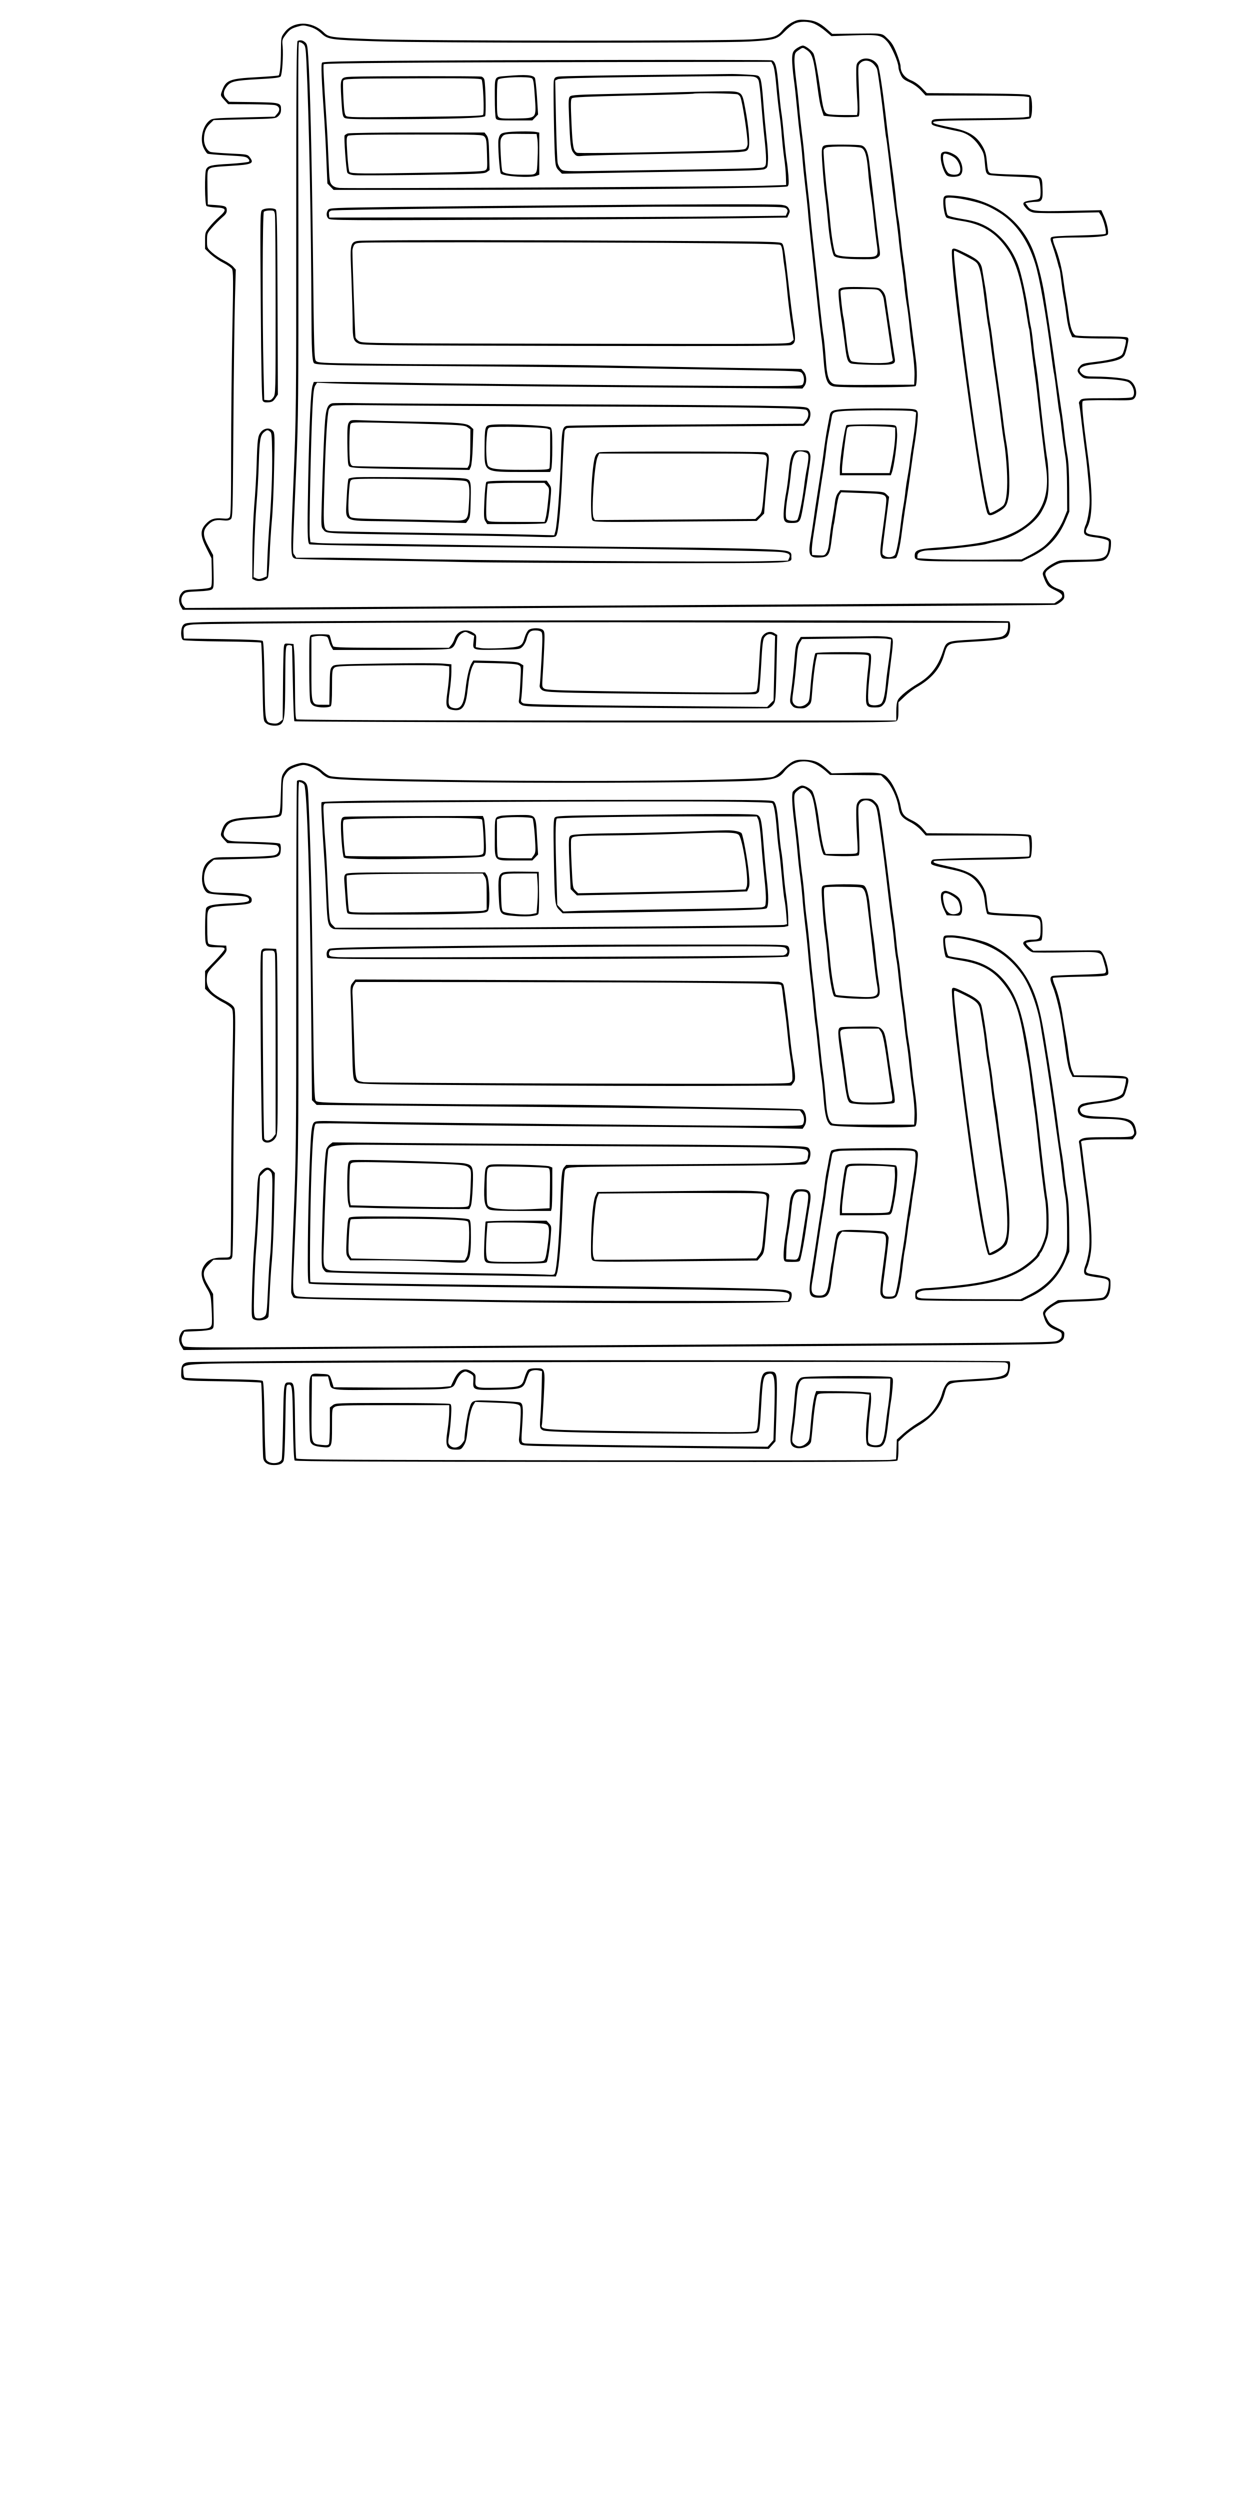 <?xml version="1.0" encoding="UTF-8" standalone="yes"?>
<svg version="1.0" xmlns="http://www.w3.org/2000/svg" width="864pt" height="1728pt" viewBox="0 0 1152 2304" preserveAspectRatio="xMidYMid meet">
  <g transform="translate(0,2304) scale(0.1,-0.1)" fill="#000000" stroke="none">
    <path d="M7302 22835 c-29 -15 -67 -45 -85 -67 -54 -68 -85 -78 -290 -91 -254
-16 -3054 -15 -3492 2 -391 15 -405 17 -453 64 -110 107 -283 105 -361 -4 -31
-41 -31 -44 -32 -168 0 -118 -9 -215 -21 -226 -3 -3 -90 -10 -194 -16 -263
-14 -292 -26 -329 -130 -14 -39 -14 -40 21 -79 l36 -40 202 -1 c110 -1 214 -4
230 -8 42 -9 52 -43 22 -78 l-24 -28 -286 -7 c-279 -7 -288 -8 -316 -30 -65
-52 -91 -179 -51 -256 11 -22 26 -44 33 -48 6 -4 88 -11 182 -16 149 -8 174
-11 191 -28 13 -13 16 -23 9 -30 -5 -5 -85 -14 -177 -20 -170 -9 -199 -16
-217 -50 -16 -29 -13 -325 3 -338 7 -6 46 -12 87 -14 98 -4 104 -21 30 -86
-29 -25 -70 -68 -91 -95 -38 -47 -39 -52 -39 -125 l0 -76 47 -45 c27 -25 79
-62 117 -81 38 -19 75 -45 83 -57 13 -20 14 -93 4 -585 -6 -310 -11 -815 -11
-1124 0 -453 -3 -564 -13 -579 -11 -15 -23 -17 -67 -13 -74 7 -112 -6 -154
-52 -53 -58 -51 -109 9 -227 l44 -88 3 -127 c2 -94 0 -130 -10 -140 -8 -8 -54
-15 -129 -19 -111 -5 -117 -7 -139 -33 -29 -33 -31 -85 -7 -127 l17 -29 406 0
c223 0 1010 5 1750 10 740 5 2362 14 3605 20 1243 6 2270 13 2282 16 12 2 36
16 53 30 26 22 31 33 28 61 -3 32 -8 37 -52 54 -61 23 -84 43 -108 97 -17 39
-18 46 -5 66 8 12 41 36 73 53 59 31 59 31 252 35 174 4 195 6 220 25 30 23
50 77 51 141 1 39 -2 44 -31 56 -18 8 -58 17 -88 20 -119 15 -128 22 -96 84
49 99 48 318 -4 697 -39 290 -54 445 -41 458 7 7 78 10 234 9 213 -3 224 -2
242 18 36 40 9 137 -46 166 -35 18 -177 33 -320 34 -72 0 -91 4 -113 21 -54
43 -20 77 91 90 210 26 275 45 298 88 7 15 19 55 26 90 11 53 11 63 -1 71 -8
6 -115 10 -238 10 -125 0 -231 4 -241 10 -27 14 -49 77 -61 177 -6 48 -17 124
-25 168 -8 44 -19 118 -25 165 -11 98 -41 217 -77 307 -14 34 -22 67 -18 72 4
7 71 11 183 12 202 0 310 10 321 28 12 18 -7 108 -35 170 l-24 54 -293 -6
c-320 -7 -354 -4 -386 42 l-21 29 31 6 c18 3 49 6 70 6 52 0 62 21 57 126 -5
123 5 118 -251 125 -117 3 -220 9 -229 13 -21 10 -25 22 -34 116 -5 55 -14 88
-36 127 -55 97 -126 143 -271 173 -138 28 -187 41 -187 51 0 15 63 18 472 22
309 3 411 7 423 17 23 19 22 192 -2 211 -13 11 -106 15 -484 18 l-467 3 -46
48 c-28 29 -67 57 -100 70 -60 25 -96 73 -96 128 0 17 -16 71 -36 121 -29 72
-46 100 -85 136 -55 52 -32 48 -321 45 l-188 -2 -47 42 c-70 62 -117 83 -198
87 -61 4 -77 1 -123 -22z m207 -16 c25 -11 69 -40 99 -66 l54 -46 199 7 c237
8 262 3 316 -58 40 -45 103 -190 103 -236 0 -14 9 -44 20 -67 16 -36 28 -47
82 -71 39 -18 79 -47 106 -76 l42 -46 428 -1 c235 0 450 -4 477 -7 l50 -7 0
-90 0 -90 -55 -7 c-30 -3 -219 -7 -420 -8 -201 -1 -378 -5 -395 -9 -23 -5 -30
-12 -30 -31 0 -22 7 -26 95 -47 52 -12 120 -27 151 -33 79 -15 146 -62 196
-139 37 -55 42 -72 48 -140 8 -97 12 -109 36 -122 11 -6 116 -13 234 -17 150
-5 218 -11 227 -20 13 -13 24 -128 14 -165 -5 -21 -14 -25 -78 -33 -85 -11
-95 -25 -51 -74 20 -22 42 -34 73 -40 24 -4 169 -6 321 -3 l277 6 18 -28 c25
-38 55 -157 43 -170 -6 -5 -113 -12 -249 -15 -176 -4 -242 -8 -252 -18 -10
-10 -8 -24 11 -75 12 -34 31 -95 42 -135 10 -41 21 -77 23 -81 3 -4 10 -50 16
-102 6 -52 17 -128 25 -169 8 -41 19 -117 25 -169 6 -51 20 -115 31 -141 l20
-47 67 -7 c37 -3 147 -6 245 -6 147 0 179 -3 183 -15 3 -8 -3 -43 -13 -77 -18
-62 -19 -63 -74 -85 -33 -13 -107 -28 -185 -37 -117 -14 -131 -17 -151 -41
-30 -34 -29 -51 6 -86 29 -28 32 -29 133 -29 147 -1 282 -15 310 -34 43 -28
64 -106 36 -134 -9 -9 -76 -12 -238 -12 -212 0 -228 -1 -244 -19 -10 -11 -15
-24 -12 -29 3 -5 15 -92 26 -193 12 -101 28 -229 36 -284 8 -55 20 -175 28
-267 11 -140 11 -180 0 -257 -7 -50 -20 -104 -29 -120 -8 -17 -15 -43 -15 -60
0 -33 23 -44 117 -55 28 -4 66 -12 83 -18 32 -11 32 -11 27 -66 -12 -111 -33
-120 -291 -121 -158 -1 -158 -1 -218 -33 -61 -33 -98 -69 -98 -97 0 -9 11 -39
24 -68 22 -46 31 -54 91 -83 77 -37 83 -59 26 -97 l-34 -23 -411 0 c-226 0
-1061 -5 -1856 -10 -795 -5 -2412 -14 -3594 -21 l-2149 -12 -19 22 c-23 30
-23 72 1 102 18 22 29 24 134 29 78 3 119 9 131 19 16 13 17 32 14 165 l-4
151 -42 77 c-51 93 -55 141 -16 188 42 49 77 63 143 55 42 -5 61 -2 76 9 20
14 20 30 26 873 3 472 10 986 14 1143 l8 285 -24 27 c-13 15 -52 41 -86 58
-34 17 -83 50 -109 73 -46 42 -46 43 -46 109 0 65 1 68 46 120 26 30 67 71 91
92 34 28 45 44 45 66 0 38 -11 43 -100 50 l-75 5 -3 156 c-2 143 -1 157 17
173 16 14 51 19 192 27 204 12 226 22 179 82 -19 24 -25 25 -176 32 -87 4
-168 11 -182 14 -32 9 -62 64 -62 116 0 63 17 108 54 144 l35 34 285 7 c282 6
286 7 311 30 18 17 25 34 25 61 0 62 -7 64 -256 68 l-222 3 -27 28 c-31 32
-29 70 7 116 35 44 73 52 284 64 152 8 202 14 210 25 15 19 26 195 19 276 -6
63 -5 65 32 114 32 41 48 52 97 67 56 17 63 17 118 2 42 -12 74 -30 108 -61
64 -58 81 -60 515 -74 482 -16 3151 -17 3427 -2 237 14 260 20 330 93 25 27
64 58 85 69 51 27 134 27 192 0z"/>
    <path d="M2743 22663 c-10 -4 -13 -356 -13 -1716 0 -1682 0 -1723 -26 -2355
-28 -682 -28 -684 18 -701 13 -4 282 -11 598 -15 316 -4 748 -11 960 -16 212
-5 971 -9 1686 -10 1433 0 1324 -5 1327 62 2 26 -3 35 -25 45 -46 23 -388 32
-1558 43 -608 6 -1352 15 -1655 20 -302 5 -665 10 -805 10 -140 0 -285 3 -322
6 l-67 7 -6 51 c-7 59 11 924 25 1190 7 137 13 185 26 204 l16 25 132 -6 c192
-10 1482 -26 3006 -38 l1335 -10 17 21 c26 32 24 102 -4 134 l-23 26 -655 10
c-360 6 -851 15 -1090 20 -239 6 -768 10 -1175 11 -407 1 -919 4 -1137 8 -363
5 -399 8 -415 24 -17 17 -19 79 -29 1000 -11 935 -26 1540 -43 1801 -7 107
-10 121 -31 138 -22 18 -43 21 -67 11z m56 -32 c16 -16 19 -41 25 -162 24
-507 44 -1517 46 -2294 1 -355 6 -464 24 -482 18 -18 190 -22 1166 -27 586 -4
1310 -11 1610 -17 300 -5 806 -14 1125 -19 577 -9 580 -9 597 -31 21 -25 23
-78 5 -103 -12 -17 -82 -17 -1482 -7 -809 6 -1731 16 -2050 21 -319 6 -668 10
-777 10 l-196 0 -11 -32 c-17 -47 -30 -338 -41 -892 -9 -468 -7 -560 12 -572
12 -8 737 -19 2173 -33 1204 -13 2107 -29 2183 -40 65 -9 79 -22 65 -54 l-11
-24 -269 -6 c-320 -8 -2761 9 -3293 23 -206 5 -509 9 -672 10 l-298 0 -16 25
c-19 28 -20 -45 17 825 18 432 20 622 19 2095 -2 1978 -4 1805 15 1805 8 0 23
-8 34 -19z"/>
    <path d="M7365 22608 c-55 -30 -65 -49 -65 -117 0 -36 7 -115 15 -176 9 -60
22 -182 30 -270 8 -88 21 -207 29 -265 8 -58 18 -148 21 -200 4 -52 15 -162
25 -245 10 -82 21 -186 25 -230 5 -73 17 -186 60 -585 9 -80 24 -229 35 -333
11 -103 24 -215 29 -250 6 -34 15 -129 21 -212 14 -187 33 -236 96 -247 72
-13 739 -9 752 4 14 14 16 152 2 248 -4 36 -16 126 -25 200 -9 74 -23 185 -31
245 -9 61 -22 169 -29 240 -8 72 -20 175 -29 230 -8 55 -20 154 -26 220 -6 66
-15 138 -20 160 -5 22 -14 90 -20 150 -5 61 -19 178 -30 260 -32 236 -49 377
-70 560 -28 236 -56 419 -69 443 -34 64 -130 84 -176 37 -23 -22 -25 -31 -24
-122 0 -54 4 -149 8 -210 5 -62 6 -124 3 -138 l-4 -25 -124 0 c-67 0 -134 4
-148 10 -31 12 -41 44 -66 225 -24 165 -47 289 -61 327 -11 28 -75 78 -100 78
-7 0 -23 -6 -34 -12z m72 -30 c49 -34 62 -76 92 -306 23 -168 26 -186 47 -253
l15 -46 67 -7 c96 -9 250 -7 256 2 9 14 9 69 1 273 -8 192 -7 197 14 218 32
32 85 28 121 -8 16 -16 31 -39 34 -52 11 -51 46 -311 61 -454 9 -82 18 -157
20 -165 3 -8 14 -91 25 -185 36 -312 51 -429 70 -570 10 -77 22 -174 25 -215
4 -41 15 -131 25 -200 10 -69 21 -161 25 -205 3 -44 13 -116 20 -160 8 -44 19
-129 25 -190 5 -60 19 -175 31 -255 11 -80 19 -181 17 -225 l-3 -80 -360 -2
c-272 -2 -366 0 -385 10 -44 22 -59 70 -70 232 -6 83 -15 175 -20 205 -6 30
-19 141 -30 245 -21 205 -39 378 -70 660 -11 99 -22 214 -25 255 -3 41 -15
147 -25 235 -10 88 -21 198 -25 245 -3 47 -14 153 -25 235 -10 83 -22 188 -25
235 -4 47 -15 154 -26 238 -11 84 -19 178 -17 209 3 53 6 59 37 80 41 28 38
28 78 1z"/>
    <path d="M7613 21703 c-43 -8 -45 -21 -33 -195 6 -90 17 -210 25 -268 8 -58
19 -163 25 -235 12 -147 38 -298 56 -322 14 -21 106 -32 265 -32 100 -1 120 2
140 18 23 18 23 19 10 112 -7 52 -21 168 -31 259 -18 164 -41 364 -60 514 -12
94 -34 138 -76 147 -32 7 -287 9 -321 2z m326 -26 c34 -17 50 -72 62 -217 5
-69 16 -163 24 -210 8 -47 19 -137 25 -200 6 -63 18 -168 27 -234 21 -151 26
-146 -146 -145 -142 0 -219 10 -231 29 -15 24 -39 175 -50 305 -6 72 -17 177
-25 235 -12 88 -35 351 -35 413 0 10 10 22 23 27 35 14 298 12 326 -3z"/>
    <path d="M7793 20393 c-37 -3 -56 -9 -62 -22 -9 -16 2 -142 28 -301 6 -36 17
-122 26 -192 17 -148 26 -175 59 -188 14 -5 101 -10 193 -12 200 -3 219 3 209
60 -4 21 -13 84 -22 142 -8 58 -23 161 -34 230 -10 69 -21 147 -25 173 -4 32
-15 58 -33 77 -27 29 -29 29 -157 33 -71 3 -154 3 -182 0z m323 -46 c13 -15
25 -42 28 -60 3 -17 14 -93 25 -167 11 -74 27 -187 36 -250 8 -63 18 -125 21
-137 5 -19 0 -23 -37 -33 -48 -13 -311 -4 -340 11 -22 11 -36 74 -54 244 -9
77 -18 148 -21 157 -9 30 -31 233 -27 245 7 17 50 21 207 19 137 -1 138 -2
162 -29z"/>
    <path d="M3653 22480 c-504 -4 -675 -8 -684 -17 -12 -12 -7 -139 21 -543 5
-80 14 -241 18 -358 l9 -213 28 -29 29 -30 1005 0 c1631 1 3159 16 3178 32 13
10 14 27 9 101 -4 49 -11 111 -16 138 -5 27 -16 127 -25 222 -8 94 -19 197
-25 227 -5 30 -16 135 -25 233 -15 179 -28 228 -60 241 -19 7 -2451 4 -3462
-4z m3472 -40 c10 -20 21 -91 30 -198 8 -92 22 -212 30 -267 8 -55 17 -140 20
-190 4 -49 13 -137 21 -195 9 -58 16 -139 17 -180 l2 -75 -215 -7 c-248 -8
-3832 -27 -3902 -20 -32 3 -53 11 -69 28 -21 23 -23 36 -31 222 -4 108 -12
267 -18 352 -27 416 -33 531 -26 538 11 11 886 17 2603 20 l1522 2 16 -30z"/>
    <path d="M5935 22349 c-407 -4 -759 -11 -782 -14 -37 -5 -42 -10 -49 -37 -7
-34 3 -618 12 -732 5 -59 11 -74 35 -98 l28 -29 323 6 c178 4 591 10 919 15
472 6 602 11 625 21 27 13 29 18 32 84 2 38 -4 128 -13 200 -8 71 -22 219 -30
327 -9 130 -19 207 -29 226 -15 29 -16 29 -128 35 -62 4 -133 6 -158 5 -25 -1
-378 -5 -785 -9z m1006 -15 c27 -5 40 -14 49 -33 7 -14 18 -111 26 -216 8
-104 21 -247 29 -317 8 -70 15 -156 15 -192 0 -57 -3 -67 -22 -77 -20 -11
-186 -15 -1458 -33 -374 -6 -386 -5 -409 14 -13 11 -27 37 -31 57 -5 21 -12
201 -16 399 l-7 362 22 11 c16 9 210 14 674 20 917 11 1087 12 1128 5z"/>
    <path d="M6240 22190 c-102 -4 -362 -11 -578 -15 -334 -7 -396 -10 -409 -24
-13 -13 -15 -39 -9 -180 11 -275 15 -308 44 -343 24 -29 27 -30 91 -24 36 3
354 11 706 17 352 6 676 14 720 17 74 7 81 9 93 35 16 34 3 193 -30 367 -32
167 -21 160 -255 158 -103 -1 -271 -5 -373 -8z m559 -20 c10 -5 22 -17 25 -27
20 -51 65 -346 66 -429 0 -11 -6 -29 -14 -39 -14 -19 -45 -20 -778 -36 -427
-9 -771 -12 -780 -7 -34 17 -41 52 -51 271 -8 183 -8 221 4 231 11 11 139 16
564 26 303 6 552 14 554 16 9 9 393 3 410 -6z"/>
    <path d="M4670 22340 c-118 -10 -110 5 -110 -197 0 -101 4 -182 10 -194 10
-18 23 -19 173 -19 l163 0 27 28 26 27 -10 160 c-6 88 -15 167 -19 176 -16 29
-87 34 -260 19z m233 -22 c13 -11 18 -44 26 -168 14 -206 20 -198 -175 -202
-108 -2 -145 0 -157 11 -15 11 -17 37 -17 176 0 120 3 165 13 173 25 21 284
29 310 10z"/>
    <path d="M3242 22333 c-109 -5 -108 -3 -96 -209 8 -135 12 -158 29 -170 15
-11 90 -14 404 -13 596 2 880 11 892 29 10 15 4 290 -7 336 -3 12 -15 25 -27
28 -22 6 -1044 5 -1195 -1z m1196 -26 c14 -17 27 -307 14 -325 -7 -10 -136
-14 -628 -19 -563 -6 -621 -5 -636 10 -12 13 -17 48 -23 161 -4 80 -5 152 -2
160 8 21 32 22 678 24 474 2 589 -1 597 -11z"/>
    <path d="M4662 21820 c-47 -7 -58 -18 -68 -66 -8 -42 10 -302 22 -314 26 -26
272 -42 328 -20 l26 10 0 194 0 194 -31 6 c-40 8 -221 6 -277 -4z m291 -65 c4
-27 5 -109 1 -182 -7 -154 3 -143 -144 -143 -103 0 -169 12 -180 31 -5 6 -11
74 -15 150 -6 119 -5 143 9 163 20 31 34 34 191 32 l130 -1 8 -50z"/>
    <path d="M3204 21810 c-12 -5 -24 -13 -28 -18 -8 -13 14 -324 25 -343 5 -11
27 -19 56 -23 27 -4 308 -2 625 2 525 8 579 10 604 26 l26 18 -4 147 c-3 126
-7 151 -23 174 l-20 26 -620 0 c-341 0 -630 -4 -641 -9z m1262 -31 c16 -18 19
-41 22 -159 4 -137 4 -138 -19 -151 -18 -9 -160 -15 -559 -21 -568 -10 -673
-9 -689 7 -6 6 -15 80 -20 165 -9 139 -8 156 6 168 13 9 155 12 628 12 607 0
612 0 631 -21z"/>
    <path d="M8692 21639 c-18 -7 -22 -16 -22 -53 0 -51 33 -145 57 -163 26 -20
107 -16 126 5 37 40 8 147 -49 182 -46 29 -85 39 -112 29z m111 -57 c42 -38
61 -114 35 -140 -19 -19 -82 -15 -101 6 -38 41 -62 165 -34 175 15 6 76 -19
100 -41z"/>
    <path d="M8701 21226 c-19 -23 -1 -174 23 -192 9 -6 68 -19 132 -29 196 -29
322 -107 429 -264 80 -117 128 -280 175 -594 11 -70 21 -131 24 -135 2 -4 9
-56 15 -117 6 -60 20 -173 31 -250 11 -77 27 -205 35 -285 22 -200 62 -539 76
-635 39 -280 -59 -474 -296 -591 -162 -79 -352 -116 -738 -143 -146 -11 -177
-23 -177 -71 0 -53 3 -53 516 -54 l471 -1 97 48 c148 74 244 178 309 335 l32
77 -1 215 c-1 146 -6 244 -17 305 -9 50 -21 137 -27 195 -6 58 -19 161 -30
230 -10 69 -26 177 -35 240 -9 63 -24 178 -35 255 -20 142 -54 373 -85 565
-23 139 -69 318 -107 408 -122 294 -382 472 -728 499 -63 5 -78 3 -89 -11z
m244 -36 c112 -26 170 -50 262 -107 152 -94 264 -252 332 -468 41 -129 101
-469 151 -859 11 -83 22 -157 25 -165 2 -9 14 -92 25 -185 11 -93 22 -172 25
-175 2 -4 11 -70 19 -147 9 -76 24 -182 32 -234 12 -65 17 -162 18 -305 l1
-210 -33 -81 c-36 -88 -116 -198 -185 -253 -23 -18 -78 -52 -122 -75 l-80 -41
-335 -3 c-184 -1 -400 1 -480 5 l-145 8 0 25 c0 31 44 49 125 49 97 2 452 41
504 56 28 8 80 22 116 30 159 38 336 157 398 268 55 98 67 149 66 292 -1 72
-6 157 -12 190 -12 60 -50 384 -77 650 -8 77 -21 183 -30 235 -8 52 -20 142
-25 200 -6 58 -15 121 -20 140 -5 19 -14 73 -20 120 -19 146 -68 372 -99 453
-61 162 -180 299 -316 363 -56 27 -106 41 -198 56 -72 12 -127 26 -133 35 -14
17 -28 138 -18 154 9 16 113 6 229 -21z"/>
    <path d="M5240 21148 c-531 -4 -1243 -11 -1583 -15 -596 -8 -619 -9 -633 -27
-19 -26 -18 -61 3 -81 16 -16 128 -17 1692 -10 922 4 1869 10 2106 14 l430 6
14 29 c12 26 12 33 0 55 -12 21 -25 27 -64 33 -64 8 -742 7 -1965 -4z m2006
-30 c14 -14 15 -22 7 -41 l-11 -25 -524 -6 c-288 -4 -1234 -8 -2103 -9 l-1580
-2 -3 27 c-3 22 2 30 21 37 14 6 563 14 1278 21 690 6 1355 12 1479 13 124 2
494 3 822 2 550 0 599 -1 614 -17z"/>
    <path d="M2414 21103 c-16 -17 -17 -70 -11 -875 4 -590 10 -865 17 -879 9 -16
19 -19 53 -17 34 2 45 9 65 38 l23 34 -3 848 c-3 741 -5 850 -18 858 -26 17
-107 12 -126 -7z m120 -40 c3 -21 6 -402 6 -846 0 -807 0 -809 -21 -839 -17
-23 -27 -29 -53 -26 l-31 3 -6 255 c-12 500 -10 1465 3 1478 7 7 31 12 54 12
40 0 42 -1 48 -37z"/>
    <path d="M3403 20823 c-193 -5 -178 26 -164 -352 6 -163 11 -349 11 -413 0
-139 7 -163 57 -185 35 -16 203 -17 1996 -21 1534 -3 1964 -1 1988 8 40 17 44
43 25 173 -18 122 -28 201 -51 407 -33 292 -41 340 -58 357 -16 16 -107 18
-1225 24 -1178 7 -2294 8 -2579 2z m2708 -21 c849 -6 1069 -10 1081 -20 11 -8
18 -38 23 -85 3 -40 11 -97 16 -127 5 -30 16 -126 24 -214 8 -87 25 -223 37
-303 l22 -145 -24 -20 c-23 -19 -51 -19 -1984 -16 -1853 3 -1963 4 -1993 21
-18 9 -35 27 -37 40 -4 18 -28 712 -28 796 0 13 6 34 12 47 11 20 22 24 74 27
108 6 1679 5 2777 -1z"/>
    <path d="M8775 20740 c-36 -58 269 -2324 326 -2432 13 -25 36 -22 94 11 74 42
86 61 101 148 14 90 3 352 -21 488 -8 44 -19 121 -25 170 -12 106 -43 337 -70
525 -11 74 -24 178 -30 230 -6 52 -17 131 -25 175 -8 44 -19 127 -25 185 -6
58 -17 139 -25 180 -7 41 -16 95 -20 120 -10 78 -34 104 -145 160 -102 51
-124 58 -135 40z m130 -63 c94 -49 101 -55 117 -97 19 -53 31 -126 58 -347 11
-89 24 -182 29 -205 5 -24 12 -72 16 -108 3 -36 17 -141 30 -235 36 -248 54
-384 71 -525 8 -69 21 -161 29 -205 8 -44 19 -152 24 -240 10 -177 -2 -299
-32 -333 -21 -23 -116 -76 -123 -69 -38 38 -203 1158 -298 2027 -33 303 -40
390 -30 390 5 -1 54 -24 109 -53z"/>
    <path d="M3064 19324 c-38 -9 -54 -38 -64 -119 -10 -77 -23 -388 -35 -806 -6
-216 -6 -216 17 -243 29 -35 2 -33 968 -46 415 -6 848 -13 961 -17 203 -6 207
-6 218 15 20 37 42 287 55 622 8 179 17 333 21 342 3 9 14 20 23 23 9 4 504
10 1100 14 l1082 6 26 27 c37 36 44 106 15 132 -20 18 -47 20 -444 27 -232 4
-1086 10 -1897 13 -811 3 -1599 8 -1750 10 -151 3 -285 2 -296 0z m2241 -30
c1683 -7 2105 -14 2129 -33 23 -20 20 -66 -8 -98 l-24 -28 -1081 -7 c-594 -3
-1089 -9 -1100 -13 -39 -12 -44 -42 -52 -305 -9 -274 -34 -601 -50 -664 l-11
-39 -236 6 c-130 4 -588 11 -1017 17 -429 6 -795 13 -813 16 -64 10 -64 8 -52
430 11 398 26 652 41 691 5 13 19 28 31 33 15 6 166 8 403 5 209 -3 1037 -8
1840 -11z"/>
    <path d="M3216 19148 c-13 -19 -16 -51 -15 -188 1 -91 4 -178 8 -195 6 -28 10
-30 66 -36 33 -4 283 -10 556 -13 l495 -7 13 28 c7 16 15 92 18 188 l5 160
-25 24 c-35 32 -103 38 -517 45 -190 4 -400 9 -466 12 -119 5 -122 5 -138 -18z
m813 -18 c228 -8 257 -11 280 -28 l26 -19 -1 -154 c0 -102 -5 -162 -13 -178
l-13 -23 -516 7 c-284 3 -527 8 -538 10 -15 3 -23 15 -28 36 -10 52 -7 329 4
349 10 19 22 19 278 14 147 -3 381 -9 521 -14z"/>
    <path d="M4513 19123 c-42 -8 -46 -25 -47 -203 -1 -238 -16 -229 362 -230
l242 0 10 26 c6 14 10 103 10 198 0 145 -3 176 -16 187 -24 20 -479 38 -561
22z m531 -33 l26 -10 0 -169 c0 -93 -3 -176 -6 -185 -5 -14 -36 -16 -243 -16
-236 0 -298 7 -322 36 -16 20 -23 149 -14 259 6 75 10 88 28 96 28 12 496 3
531 -11z"/>
    <path d="M3288 18642 c-36 -2 -71 -8 -76 -15 -5 -7 -13 -86 -17 -177 -10 -229
-46 -208 365 -214 179 -3 417 -8 530 -11 l205 -5 20 27 c18 25 20 47 23 189 4
193 5 190 -100 198 -81 6 -844 13 -950 8z m658 -20 c255 -5 345 -10 356 -20
24 -19 28 -65 20 -199 -12 -174 2 -165 -236 -158 -105 2 -337 7 -516 10 -278
5 -327 8 -342 22 -20 18 -22 87 -10 253 7 79 9 85 32 91 31 9 258 9 696 1z"/>
    <path d="M4482 18597 c-6 -7 -14 -84 -18 -175 -6 -141 -5 -164 10 -186 l16
-26 263 0 c144 0 268 4 275 8 19 13 29 59 43 200 12 127 12 129 -10 160 l-22
32 -273 0 c-213 0 -276 -3 -284 -13z m558 -32 c24 -25 24 -25 11 -144 -6 -65
-16 -135 -22 -155 l-10 -36 -259 0 c-257 0 -259 0 -271 22 -9 16 -10 65 -6
171 4 82 9 153 13 158 3 5 119 9 263 9 l258 0 23 -25z"/>
    <path d="M7804 19271 c-135 -7 -150 -13 -159 -70 -4 -20 -13 -70 -21 -111 -8
-41 -21 -124 -29 -185 -13 -105 -22 -167 -65 -440 -11 -66 -24 -157 -30 -203
-6 -45 -18 -120 -25 -165 -31 -172 -20 -200 78 -195 84 4 94 20 113 177 8 68
16 126 19 130 2 5 11 61 20 127 9 67 22 129 31 143 l16 24 191 -7 c232 -8 232
-8 222 -106 -3 -36 -15 -126 -25 -200 -29 -210 -32 -244 -21 -273 10 -25 15
-27 68 -27 32 0 63 4 70 8 15 10 39 109 53 227 6 50 20 146 30 215 25 158 48
317 65 445 7 55 20 143 29 195 8 52 18 133 22 180 6 75 4 87 -11 100 -15 12
-64 15 -269 16 -138 1 -305 -1 -372 -5z m612 -21 l27 -11 -7 -87 c-4 -48 -16
-136 -26 -197 -10 -60 -22 -139 -25 -175 -4 -36 -13 -94 -20 -130 -7 -36 -16
-94 -20 -130 -3 -36 -12 -101 -20 -145 -8 -44 -19 -123 -25 -175 -15 -133 -40
-263 -54 -276 -22 -23 -71 -26 -96 -6 -26 21 -28 -20 21 365 l23 178 -25 24
c-23 23 -30 24 -225 31 l-200 7 -21 -27 c-14 -17 -24 -49 -28 -84 -3 -31 -15
-104 -25 -162 -10 -58 -22 -142 -26 -187 -4 -52 -13 -93 -25 -113 -18 -30 -22
-31 -77 -28 l-57 3 -3 38 c-2 21 6 93 17 160 11 67 31 203 46 302 14 99 35
232 45 295 10 63 21 144 25 180 3 36 14 108 25 160 10 52 21 112 24 132 8 47
16 52 96 59 116 11 627 10 656 -1z"/>
    <path d="M7802 19122 c-15 -10 -62 -316 -62 -404 l0 -58 235 0 235 0 9 24 c20
51 52 284 49 356 -3 69 -5 75 -28 81 -36 10 -422 10 -438 1z m416 -18 l32 -5
0 -67 c0 -64 -17 -192 -41 -301 l-11 -51 -219 0 -219 0 0 39 c0 39 36 328 46
368 5 19 14 23 67 25 74 4 299 -1 345 -8z"/>
    <path d="M2406 19060 c-30 -37 -34 -61 -41 -305 -3 -104 -13 -273 -22 -375 -8
-102 -16 -295 -17 -430 l-1 -245 27 -13 c34 -16 103 -1 117 26 5 9 12 98 16
197 3 99 13 244 20 322 8 78 18 293 21 477 7 316 6 337 -11 356 -28 31 -78 26
-109 -10z m102 -196 c3 -189 -8 -458 -28 -694 -5 -69 -13 -196 -16 -283 l-6
-159 -36 -15 c-28 -11 -41 -12 -60 -3 l-25 11 6 252 c4 139 13 329 21 422 8
94 18 262 21 375 7 224 14 260 52 290 23 18 29 19 47 6 20 -13 21 -23 24 -202z"/>
    <path d="M7303 18853 c-15 -28 -24 -72 -33 -163 -6 -69 -18 -155 -25 -191 -8
-36 -17 -106 -21 -155 -8 -106 2 -124 66 -124 81 0 85 5 109 137 11 65 28 168
37 228 8 61 21 142 27 182 8 54 8 78 -1 97 -11 24 -17 26 -75 26 -63 0 -63 0
-84 -37z m121 17 c22 -8 26 -16 26 -47 0 -21 -7 -67 -14 -103 -8 -36 -19 -108
-25 -160 -17 -138 -51 -304 -65 -312 -20 -13 -83 -9 -96 7 -15 18 -8 120 15
245 8 41 19 126 25 189 16 172 47 214 134 181z"/>
    <path d="M5533 18873 c-23 -3 -35 -12 -46 -36 -34 -70 -55 -557 -27 -592 14
-17 46 -18 765 -12 l749 6 34 34 34 34 13 161 c8 89 19 206 25 260 12 110 8
129 -27 143 -23 9 -1451 10 -1520 2z m1522 -30 c12 -12 15 -27 12 -52 -3 -20
-13 -121 -22 -226 -21 -249 -21 -247 -55 -280 l-29 -28 -739 -5 -740 -5 -12
23 c-22 42 8 496 37 557 l15 33 758 0 c696 0 760 -1 775 -17z"/>
    <path d="M3685 17319 c-913 -4 -1732 -9 -1820 -13 -147 -5 -161 -8 -177 -27
-25 -30 -25 -125 0 -138 10 -5 171 -11 364 -13 190 -2 350 -6 354 -11 4 -4 10
-167 13 -362 6 -340 7 -355 27 -375 30 -31 112 -38 143 -13 34 28 39 82 40
424 1 230 4 289 15 298 10 9 38 7 47 -3 1 0 4 -155 8 -343 3 -188 10 -345 14
-350 5 -4 1252 -9 2772 -11 2505 -2 2765 -1 2779 14 12 11 16 36 16 93 l0 78
58 55 c31 30 80 67 107 83 139 79 218 170 255 297 35 115 25 110 266 124 287
17 315 24 334 77 14 41 13 107 -2 111 -26 9 -4021 12 -5613 5z m4823 -19 l782
0 0 -29 c0 -50 -18 -81 -55 -97 -24 -9 -112 -19 -261 -28 -261 -15 -251 -11
-288 -122 -45 -132 -113 -217 -226 -284 -88 -52 -168 -116 -185 -151 -10 -18
-15 -57 -15 -109 l0 -80 -427 0 c-3383 -2 -5088 2 -5100 11 -10 9 -13 72 -14
288 -1 152 -4 305 -8 341 l-6 65 -42 3 c-40 3 -42 2 -47 -30 -3 -18 -7 -176
-8 -351 l-3 -319 -25 -20 c-19 -15 -34 -19 -65 -15 -73 10 -71 3 -77 397 -4
242 -9 355 -17 363 -8 8 -123 13 -369 17 l-357 5 -3 42 c-5 69 7 80 90 88 122
11 3054 24 4543 19 770 -2 1752 -4 2183 -4z"/>
    <path d="M4873 17235 c-12 -9 -28 -38 -37 -68 -25 -86 -33 -90 -212 -100 -85
-4 -174 -4 -197 1 l-42 8 3 57 c3 55 2 57 -30 77 -69 42 -145 16 -169 -58 -6
-20 -21 -47 -32 -59 l-20 -23 -528 0 c-418 0 -529 3 -537 13 -6 7 -15 32 -21
56 -5 23 -12 46 -16 49 -9 9 -145 9 -167 0 -17 -7 -18 -31 -18 -296 0 -180 4
-301 11 -320 7 -20 21 -34 41 -41 42 -15 131 -14 146 1 8 8 12 61 12 173 0
149 2 163 20 180 18 17 54 18 483 23 255 3 489 2 520 -2 l57 -7 0 -57 c0 -31
-7 -110 -16 -174 -20 -138 -13 -161 51 -171 86 -14 117 28 134 181 14 120 27
184 48 226 l15 28 191 -4 c133 -3 199 -8 216 -17 24 -13 24 -13 17 -145 -3
-72 -9 -147 -12 -168 -6 -32 -3 -38 22 -54 27 -18 84 -19 1139 -28 611 -5
1122 -6 1136 -3 14 4 34 19 46 36 21 27 22 43 29 334 l7 305 -27 17 c-34 22
-81 11 -108 -26 -17 -22 -21 -57 -32 -264 -10 -180 -17 -239 -27 -246 -8 -5
-36 -9 -64 -10 -94 -4 -799 2 -1333 11 -438 7 -537 11 -555 23 -22 14 -22 19
-16 113 4 55 10 169 14 255 6 138 5 157 -10 172 -21 22 -102 23 -132 2z m117
-20 c10 -13 11 -60 1 -243 -7 -125 -14 -236 -17 -247 -3 -13 3 -28 16 -40 19
-17 43 -21 173 -26 220 -10 1769 -23 1799 -16 14 4 29 15 33 24 4 10 13 120
20 245 9 177 16 233 28 252 21 31 50 40 78 25 l22 -11 -7 -297 -7 -296 -30
-30 -29 -30 -438 4 c-1443 11 -1787 17 -1811 30 -19 10 -22 18 -17 43 3 16 9
92 12 168 l7 138 -27 17 c-22 15 -59 18 -230 23 l-204 5 -15 -24 c-22 -35 -45
-130 -57 -244 -16 -141 -44 -184 -111 -170 -48 11 -53 33 -35 155 9 60 16 140
16 178 l0 70 -87 7 c-48 4 -291 4 -540 0 -445 -7 -452 -8 -472 -29 -19 -20
-21 -37 -23 -186 l-3 -165 -63 0 c-105 0 -102 -9 -102 335 l0 288 23 6 c39 10
114 6 124 -6 6 -7 13 -26 17 -43 4 -16 14 -40 22 -52 l14 -23 528 0 c403 1
534 4 557 14 22 9 35 26 50 66 15 38 30 60 52 73 31 18 33 18 72 -3 l41 -20
-6 -53 c-9 -80 -10 -79 225 -75 195 3 200 3 225 27 15 14 31 43 37 65 18 70
34 86 83 86 27 0 48 -6 56 -15z"/>
    <path d="M7678 17173 l-298 -3 -24 -38 c-21 -32 -26 -56 -35 -181 -6 -79 -18
-197 -27 -263 -17 -117 -17 -119 3 -146 16 -22 29 -28 70 -30 42 -2 55 1 80
22 29 24 31 31 37 118 9 122 24 250 37 310 l11 48 234 0 c206 0 235 -2 241
-16 3 -9 1 -60 -6 -113 -7 -53 -15 -148 -18 -211 -7 -140 -1 -150 81 -150 42
0 57 5 73 23 27 29 30 41 48 192 8 72 22 183 30 248 9 65 15 133 13 150 -3 30
-6 32 -53 39 -27 3 -84 6 -125 5 -41 -1 -209 -3 -372 -4z m496 -20 l38 -6 -6
-76 c-4 -42 -13 -116 -21 -166 -7 -49 -17 -124 -20 -165 -9 -101 -23 -161 -42
-182 -19 -21 -92 -25 -111 -6 -17 17 -15 105 5 290 14 129 14 159 4 172 -12
14 -48 16 -257 16 -146 0 -245 -4 -249 -10 -12 -19 -34 -168 -45 -305 -10
-134 -12 -141 -38 -162 -38 -32 -96 -31 -118 2 -15 23 -15 34 0 137 9 62 21
176 27 253 8 109 15 147 30 172 l20 33 227 3 c125 1 292 3 372 5 80 1 162 -1
184 -5z"/>
    <path d="M7304 16020 c-22 -11 -64 -45 -92 -75 -35 -36 -64 -57 -90 -65 -117
-31 -1547 -47 -2807 -31 -895 12 -1231 22 -1281 41 -15 6 -47 28 -70 50 -43
39 -120 70 -175 70 -16 0 -53 -9 -84 -21 -42 -16 -62 -30 -84 -62 -28 -41 -28
-45 -33 -210 -3 -128 -8 -171 -19 -181 -10 -10 -70 -17 -211 -24 -253 -14
-285 -28 -319 -145 -7 -24 -3 -33 24 -63 l32 -34 220 -6 c121 -4 227 -10 236
-15 25 -13 29 -46 9 -72 -16 -19 -31 -23 -122 -28 -56 -4 -184 -7 -283 -8
-176 -1 -181 -2 -218 -26 -47 -32 -68 -73 -74 -147 -7 -67 14 -135 48 -156 14
-9 78 -17 183 -22 167 -8 191 -12 200 -35 10 -26 -20 -33 -164 -40 -165 -8
-215 -18 -230 -45 -5 -10 -10 -88 -10 -174 0 -188 -1 -186 106 -186 62 0 74
-3 74 -17 0 -9 -41 -58 -90 -109 l-90 -93 0 -82 0 -82 45 -44 c25 -23 77 -59
115 -78 38 -19 77 -46 86 -60 15 -22 15 -72 5 -577 -6 -304 -11 -805 -11
-1113 0 -308 -3 -570 -6 -582 -6 -21 -12 -23 -76 -23 -85 0 -130 -19 -164 -69
-39 -57 -34 -117 17 -205 41 -69 42 -74 49 -194 4 -68 5 -135 1 -150 -9 -33
-32 -40 -148 -41 -108 -1 -119 -5 -138 -42 -21 -39 -19 -78 6 -118 l20 -33
617 6 c339 3 1902 13 3472 21 1570 8 3104 18 3408 21 545 6 553 7 585 28 25
17 33 30 35 58 3 36 2 37 -65 70 -59 29 -71 39 -92 81 -24 48 -24 49 -5 74 11
14 43 39 71 55 50 28 55 29 239 34 104 3 202 10 217 16 39 15 60 61 61 133 1
55 -1 60 -25 72 -15 7 -62 18 -105 24 -102 14 -107 19 -83 74 11 24 25 83 32
132 15 101 3 316 -32 573 -11 80 -28 210 -37 290 -9 80 -18 148 -20 151 -12
21 63 29 261 29 l214 0 19 25 c17 21 18 31 10 67 -20 92 -59 108 -277 115
-172 5 -215 13 -231 44 -25 46 12 64 176 83 76 9 141 23 173 36 50 22 52 24
72 91 29 96 25 112 -31 121 -25 3 -136 7 -248 7 l-203 1 -19 43 c-11 24 -24
85 -30 137 -6 52 -17 131 -25 175 -8 44 -21 125 -30 180 -17 117 -44 223 -76
300 -12 30 -19 58 -15 62 4 4 105 9 224 11 241 3 278 6 285 26 8 20 -19 129
-43 176 -14 27 -27 40 -43 41 -12 1 -153 1 -313 -1 l-291 -2 -37 32 c-20 18
-33 36 -29 40 4 4 36 10 70 12 35 2 66 8 70 12 13 13 16 153 3 190 -14 44 -16
45 -278 54 -153 6 -205 11 -211 21 -5 7 -12 50 -16 94 -7 86 -18 115 -70 187
-47 64 -129 103 -285 135 -125 27 -152 37 -130 50 6 4 205 9 441 12 352 5 433
9 445 20 16 17 20 178 4 203 -8 13 -75 15 -484 18 l-475 3 -38 45 c-25 29 -60
56 -101 75 -72 35 -89 57 -102 130 -12 72 -61 189 -101 238 -56 71 -73 74
-318 69 l-216 -5 -47 42 c-68 61 -111 79 -198 83 -61 2 -83 -1 -116 -18z m213
-22 c23 -11 63 -38 88 -60 l45 -40 235 -1 234 -2 45 -44 c52 -51 102 -158 117
-249 11 -74 32 -100 107 -138 36 -18 79 -51 103 -78 l41 -46 467 0 c350 0 470
-3 479 -12 13 -13 17 -174 4 -181 -4 -3 -201 -8 -437 -12 -237 -4 -438 -12
-447 -17 -10 -5 -18 -17 -18 -28 0 -22 13 -26 193 -64 150 -32 205 -67 269
-171 18 -30 28 -64 35 -133 6 -52 16 -99 22 -105 8 -8 86 -14 234 -19 265 -8
257 -4 257 -124 0 -84 -9 -94 -80 -94 -46 0 -80 -14 -80 -33 0 -21 57 -76 86
-83 15 -4 157 -4 316 -1 327 7 312 10 338 -76 27 -90 29 -107 11 -116 -9 -5
-117 -11 -241 -14 -124 -3 -233 -8 -242 -12 -24 -10 -23 -35 6 -103 13 -31 35
-106 49 -167 25 -105 37 -181 73 -450 10 -75 24 -137 37 -165 l22 -45 242 -5
c133 -3 245 -8 248 -12 8 -7 -8 -83 -26 -130 -14 -34 -106 -64 -248 -79 -58
-6 -117 -17 -133 -25 -32 -17 -45 -53 -28 -84 20 -38 69 -50 202 -51 228 -1
282 -18 304 -95 9 -32 9 -42 -4 -56 -13 -16 -38 -18 -229 -18 -174 0 -220 -3
-244 -16 -20 -10 -28 -20 -25 -32 3 -9 12 -80 21 -157 9 -77 25 -205 36 -285
36 -272 48 -466 34 -561 -7 -46 -20 -101 -29 -123 -19 -46 -21 -80 -3 -94 6
-5 50 -15 97 -22 117 -16 124 -21 117 -79 -7 -60 -24 -96 -51 -109 -11 -6
-110 -14 -218 -17 l-198 -7 -51 -32 c-29 -17 -61 -43 -72 -57 -18 -26 -19 -29
-3 -76 20 -61 47 -88 112 -112 43 -17 49 -23 49 -47 0 -21 -8 -33 -34 -48 -33
-19 -76 -19 -2295 -32 -1243 -7 -3046 -18 -4006 -24 -1683 -11 -1745 -11
-1758 7 -22 31 -25 64 -9 98 l15 32 114 5 c64 2 123 10 137 17 23 13 23 13 19
169 l-4 157 -42 71 c-59 99 -58 140 2 200 l43 44 82 0 c78 0 82 1 91 26 6 15
10 262 10 632 0 334 5 838 11 1120 9 400 9 519 -1 541 -9 22 -32 41 -88 70
-143 75 -176 121 -164 226 4 34 18 53 94 130 76 78 88 94 86 120 l-3 30 -75 3
c-41 2 -80 8 -87 14 -10 8 -13 49 -13 158 0 193 -14 180 216 195 175 11 193
16 194 51 1 45 -59 62 -230 65 -58 1 -118 4 -135 8 -89 19 -102 191 -19 267
l35 31 282 7 c325 8 329 9 335 86 2 23 -2 48 -8 54 -7 7 -92 13 -240 17 -224
5 -230 6 -255 29 -30 28 -31 49 -6 99 32 61 69 72 295 85 158 9 198 14 212 28
14 14 17 42 18 180 2 161 3 164 30 205 22 33 41 47 83 63 29 11 65 20 78 20
44 0 130 -39 165 -75 19 -20 51 -40 70 -45 69 -19 458 -30 1395 -40 945 -11
2372 0 2601 19 115 10 161 28 199 77 73 96 182 123 292 72z"/>
    <path d="M2737 15843 c-4 -3 -7 -778 -7 -1722 0 -1676 -1 -1731 -26 -2345 -14
-345 -23 -638 -20 -650 3 -11 11 -29 18 -39 14 -19 -51 -17 1868 -47 949 -14
2682 -13 2703 3 20 14 31 66 18 86 -4 7 -28 17 -52 22 -70 13 -829 28 -1984
39 -1499 15 -2386 28 -2394 35 -9 10 -3 649 9 1005 11 316 22 436 39 453 6 6
188 6 538 -2 290 -6 1138 -16 1883 -21 745 -5 1515 -12 1711 -16 l356 -7 16
24 c30 42 16 139 -22 155 -9 3 -252 10 -541 15 -289 5 -736 13 -995 19 -258 5
-720 10 -1025 11 -305 0 -858 4 -1228 8 -612 7 -675 10 -690 25 -16 15 -18
101 -29 1014 -10 899 -19 1274 -39 1740 -5 130 -9 156 -26 177 -19 24 -65 34
-81 18z m67 -35 c26 -41 54 -958 64 -2120 l7 -787 22 -22 21 -22 1529 -14
c840 -7 1842 -19 2226 -26 l699 -12 19 -24 c22 -27 25 -79 7 -104 -12 -16 -84
-17 -1168 -7 -1476 13 -2904 30 -3135 37 -145 4 -184 2 -198 -9 -13 -10 -21
-35 -27 -88 -13 -113 -30 -651 -33 -1043 -2 -285 0 -349 12 -356 18 -12 535
-20 3271 -52 492 -6 948 -14 1013 -18 134 -9 155 -19 138 -64 l-11 -27 -1162
1 c-640 0 -1379 4 -1643 9 -264 5 -716 12 -1005 15 -289 3 -571 8 -627 11
-100 6 -101 6 -113 35 -9 21 -11 72 -6 181 49 1133 47 1029 46 2733 -2 2000
-5 1795 20 1795 11 0 26 -10 34 -22z"/>
    <path d="M7344 15778 c-16 -12 -32 -27 -36 -33 -13 -17 -9 -118 11 -277 11
-84 25 -211 31 -283 6 -71 17 -173 25 -225 7 -52 16 -138 20 -190 3 -52 15
-165 25 -250 11 -85 24 -216 30 -290 6 -74 15 -165 20 -201 5 -36 17 -144 25
-240 9 -96 18 -181 20 -189 3 -8 14 -108 25 -221 11 -113 24 -228 29 -255 5
-27 15 -119 21 -204 12 -158 28 -219 64 -249 24 -20 758 -30 781 -11 22 18 20
163 -5 330 -11 74 -24 187 -30 250 -6 63 -17 151 -25 195 -7 44 -17 114 -20
155 -3 41 -15 136 -25 210 -11 74 -24 187 -30 250 -6 63 -15 133 -20 155 -5
22 -14 94 -20 160 -6 66 -16 149 -21 185 -6 36 -19 135 -29 220 -29 244 -50
409 -80 634 -29 206 -30 210 -62 243 -28 29 -38 33 -84 33 -45 0 -56 -4 -73
-26 -18 -23 -21 -40 -20 -123 0 -53 4 -147 8 -210 5 -62 6 -122 4 -132 -5 -18
-17 -19 -149 -19 l-144 0 -11 27 c-16 43 -36 149 -49 258 -16 140 -47 275 -67
298 -23 24 -66 47 -91 47 -11 0 -32 -10 -48 -22z m104 -25 c40 -34 52 -80 82
-303 22 -161 44 -266 62 -287 12 -15 313 -19 322 -5 9 14 9 70 1 267 -7 181
-7 191 12 215 29 35 86 32 125 -7 28 -28 31 -39 57 -229 29 -201 47 -347 81
-640 10 -88 23 -187 29 -220 5 -32 15 -113 21 -179 6 -66 15 -138 20 -160 5
-22 14 -92 20 -155 6 -63 19 -176 30 -250 10 -74 22 -169 25 -210 4 -41 13
-114 21 -162 8 -48 19 -135 24 -195 6 -59 19 -171 31 -248 11 -81 19 -176 17
-225 l-3 -85 -371 0 c-289 0 -374 3 -387 13 -33 27 -46 79 -57 222 -6 80 -17
190 -25 245 -8 55 -19 154 -25 220 -6 66 -17 170 -25 230 -8 61 -17 146 -20
190 -4 44 -13 132 -21 195 -7 63 -21 194 -29 290 -8 96 -21 222 -29 280 -8 58
-18 150 -21 205 -4 55 -13 143 -20 195 -8 52 -19 154 -25 225 -6 72 -20 199
-31 283 -10 84 -19 177 -19 207 0 47 3 56 31 79 39 33 57 33 97 -1z"/>
    <path d="M7586 14877 c-17 -12 -17 -24 -6 -188 6 -95 17 -214 25 -264 8 -49
19 -155 25 -235 12 -152 40 -314 58 -332 17 -17 321 -32 370 -18 54 14 59 32
38 168 -9 59 -21 159 -26 222 -6 63 -17 156 -25 205 -8 50 -19 146 -25 215
-11 137 -32 215 -60 230 -29 16 -352 13 -374 -3z m375 -37 c12 -15 23 -56 29
-105 19 -156 41 -342 60 -520 11 -99 24 -204 30 -234 25 -133 16 -138 -210
-125 -87 5 -162 12 -166 16 -14 15 -43 186 -54 317 -6 75 -17 183 -25 241 -8
58 -20 177 -26 264 -8 130 -8 161 3 167 7 5 87 8 177 6 162 -2 164 -2 182 -27z"/>
    <path d="M7749 13573 c-32 -8 -31 -52 5 -288 9 -55 22 -154 30 -221 8 -66 21
-137 29 -156 15 -36 16 -36 89 -43 106 -10 325 -2 339 12 8 8 7 34 -4 105 -9
51 -28 179 -43 283 -32 233 -39 261 -69 291 -24 23 -28 24 -192 23 -92 -1
-175 -3 -184 -6z m370 -41 c20 -28 36 -116 77 -420 8 -63 19 -135 24 -160 5
-31 5 -51 -2 -59 -11 -14 -268 -19 -339 -7 -48 8 -57 30 -75 179 -8 66 -23
183 -34 260 -11 77 -22 155 -25 174 -7 59 -1 61 186 61 l168 0 20 -28z"/>
    <path d="M3328 15660 c-196 -3 -360 -8 -364 -13 -7 -6 0 -152 26 -547 6 -85
14 -246 18 -356 9 -218 15 -242 68 -266 29 -13 4094 7 4154 20 l35 8 -1 85
c-1 46 -9 131 -18 189 -9 58 -20 164 -26 237 -5 72 -14 151 -19 175 -5 24 -15
108 -21 188 -14 182 -25 248 -47 272 -15 17 -80 18 -1732 16 -944 -1 -1877 -5
-2073 -8z m3789 -22 c17 -14 30 -93 43 -258 6 -80 16 -165 21 -190 4 -25 15
-126 24 -224 9 -99 20 -198 25 -220 5 -23 12 -82 16 -132 l7 -91 -27 -7 c-30
-7 -2418 -25 -3444 -26 l-693 0 -24 24 c-30 30 -31 38 -45 366 -6 151 -15 320
-20 375 -5 55 -12 161 -15 236 -7 127 -6 136 11 144 23 10 3053 24 3669 17
256 -2 445 -8 452 -14z"/>
    <path d="M5691 15529 c-534 -6 -565 -8 -579 -25 -11 -16 -13 -75 -8 -359 8
-435 10 -449 50 -490 l31 -32 560 8 c1062 17 1302 24 1319 38 21 17 21 112 1
281 -8 69 -21 213 -29 320 -16 207 -23 242 -55 259 -22 12 -371 12 -1290 0z
m1297 -42 c8 -17 20 -107 28 -215 7 -103 21 -250 29 -327 9 -77 15 -167 13
-200 -3 -59 -3 -59 -38 -67 -19 -4 -372 -12 -785 -17 -412 -6 -816 -13 -896
-15 l-146 -6 -28 30 -29 30 -7 237 c-12 372 -11 551 3 559 15 10 823 21 1403
20 l440 -1 13 -28z"/>
    <path d="M6275 15374 c-192 -6 -452 -12 -576 -13 -124 -1 -274 -4 -333 -8 -99
-6 -109 -8 -118 -29 -7 -15 -7 -94 0 -250 l11 -228 29 -29 29 -29 614 12 c338
7 690 15 784 18 l170 7 13 28 c11 23 12 50 2 150 -11 112 -51 335 -65 357 -10
17 -79 30 -145 28 -36 0 -222 -7 -415 -14z m534 -29 c36 -38 94 -420 72 -477
l-10 -25 -178 -7 c-98 -3 -445 -11 -772 -17 l-593 -11 -25 25 c-25 24 -25 30
-35 236 -6 116 -8 221 -4 234 5 21 13 25 67 31 34 3 175 6 313 7 138 1 406 7
596 14 464 17 544 16 569 -10z"/>
    <path d="M4614 15521 c-55 -14 -54 -10 -54 -194 0 -232 -13 -217 189 -217
l157 0 27 28 26 27 -10 165 c-12 210 -4 200 -178 199 -69 -1 -140 -4 -157 -8z
m294 -24 c6 -7 15 -80 21 -162 9 -141 8 -151 -10 -177 l-20 -28 -148 0 c-101
0 -151 4 -159 12 -8 8 -12 62 -12 179 l0 167 28 10 c42 16 287 15 300 -1z"/>
    <path d="M3178 15513 c-22 -3 -29 -11 -34 -39 -9 -51 11 -323 25 -337 17 -17
309 -20 840 -9 417 9 445 11 459 28 11 15 13 47 7 167 -3 82 -10 159 -15 173
l-10 24 -622 -1 c-343 -1 -635 -4 -650 -6z m1264 -26 c8 -13 21 -239 16 -287
-3 -32 -6 -35 -47 -42 -61 -10 -1217 -15 -1227 -5 -5 5 -13 78 -18 163 -7 119
-7 157 3 167 9 9 127 13 469 17 528 6 794 1 804 -13z"/>
    <path d="M4631 14997 c-36 -18 -42 -56 -35 -210 9 -179 8 -177 140 -188 111
-10 208 -3 224 16 7 8 9 81 8 201 l-3 189 -155 2 c-109 2 -162 -1 -179 -10z
m323 -89 c4 -46 3 -128 -1 -183 l-8 -100 -44 -9 c-58 -12 -247 5 -266 25 -11
11 -15 51 -17 167 -3 142 -2 154 16 168 15 11 55 14 167 14 l147 0 6 -82z"/>
    <path d="M3185 14984 c-13 -13 -15 -29 -11 -78 3 -33 8 -106 12 -161 3 -55 10
-108 15 -117 9 -17 41 -18 457 -17 246 0 532 4 636 8 170 7 190 9 203 27 22
29 15 290 -10 327 l-17 27 -635 0 c-573 0 -635 -2 -650 -16z m1281 -21 c16
-24 19 -48 19 -167 l0 -139 -30 -10 c-16 -5 -301 -11 -631 -14 -582 -5 -602
-5 -608 13 -8 28 -26 317 -20 324 11 11 226 16 730 18 l522 2 18 -27z"/>
    <path d="M8680 14815 c-18 -22 -8 -104 21 -161 l24 -49 62 -3 c59 -3 64 -1 74
22 15 32 3 108 -22 139 -22 28 -95 67 -126 67 -11 0 -26 -7 -33 -15z m102 -34
c35 -23 50 -39 58 -68 18 -59 11 -85 -27 -95 -64 -17 -103 24 -119 123 -12 76
13 87 88 40z"/>
    <path d="M8694 14395 c-7 -30 11 -164 24 -177 5 -5 65 -18 133 -29 185 -29
293 -86 389 -203 110 -134 154 -257 206 -571 8 -49 21 -126 29 -170 8 -45 19
-126 25 -180 6 -55 17 -143 25 -195 9 -52 22 -158 30 -235 26 -257 64 -579 77
-650 7 -38 12 -126 12 -195 0 -110 -4 -133 -27 -194 -14 -38 -32 -76 -40 -85
-8 -9 -16 -23 -20 -32 -7 -22 -101 -101 -162 -136 -133 -78 -315 -124 -595
-153 -107 -11 -217 -20 -245 -21 -27 0 -66 -5 -85 -12 -32 -11 -35 -15 -35
-52 0 -38 1 -40 40 -47 22 -4 244 -7 493 -7 l452 -1 92 46 c146 73 248 183
313 339 l30 70 -1 215 c-1 147 -6 243 -17 305 -9 50 -21 140 -27 200 -6 61
-17 146 -25 190 -8 44 -21 134 -29 200 -26 217 -76 552 -127 861 -27 163 -50
267 -79 356 -81 247 -231 420 -445 516 -72 31 -262 72 -339 72 -62 0 -66 -1
-72 -25z m245 -21 c212 -47 363 -147 483 -319 72 -104 143 -301 168 -464 6
-36 19 -118 30 -181 27 -159 85 -550 111 -755 6 -44 19 -136 29 -205 11 -69
24 -172 30 -230 6 -58 18 -145 27 -195 11 -61 16 -158 17 -300 1 -209 1 -210
-28 -280 -60 -148 -162 -257 -307 -331 l-94 -48 -438 1 c-240 1 -455 4 -477 8
-33 6 -40 11 -40 30 0 28 41 45 106 45 24 0 135 9 246 20 369 37 570 104 721
240 31 28 57 57 57 63 0 6 7 18 15 27 8 9 27 50 42 91 24 65 27 88 27 199 0
69 -5 157 -12 195 -12 69 -49 380 -77 648 -8 76 -24 202 -34 280 -11 78 -24
178 -30 222 -62 454 -114 659 -203 796 -105 163 -239 247 -441 276 -64 9 -121
19 -126 23 -12 7 -31 96 -31 141 0 29 1 29 58 29 31 0 108 -11 171 -26z"/>
    <path d="M5410 14333 c-1892 -16 -2354 -23 -2377 -38 -23 -15 -29 -47 -17 -79
6 -15 137 -16 1388 -15 1758 1 2842 11 2855 24 19 19 23 69 7 90 -14 20 -26
20 -793 20 -428 0 -906 -1 -1063 -2z m1829 -30 c30 -26 18 -61 -23 -68 -45 -8
-4005 -23 -4101 -16 -71 5 -80 8 -83 27 -2 11 4 26 12 33 11 9 237 15 933 22
1190 12 1393 14 2399 17 789 2 843 1 863 -15z"/>
    <path d="M2409 14278 c-10 -18 -11 -211 -6 -868 4 -465 10 -855 13 -868 13
-48 91 -41 123 12 21 33 21 39 20 842 0 445 -4 829 -7 854 l-7 45 -62 3 c-56
3 -63 1 -74 -20z m125 -29 c3 -17 6 -398 6 -846 l0 -814 -22 -29 c-25 -35 -71
-41 -83 -12 -8 22 -20 1694 -12 1716 5 12 19 16 55 16 47 0 50 -1 56 -31z"/>
    <path d="M3251 13984 c-23 -28 -23 -33 -17 -174 3 -80 8 -262 11 -405 7 -322
7 -320 48 -342 30 -16 125 -18 1277 -25 685 -5 1577 -7 1983 -6 l739 3 20 25
c22 27 21 61 -7 230 -8 47 -19 137 -25 200 -14 154 -49 439 -58 470 -6 19 -16
26 -47 32 -22 3 -909 10 -1970 14 l-1931 7 -23 -29z m3302 -3 c530 -5 639 -8
646 -20 5 -8 12 -44 15 -80 4 -36 13 -111 21 -166 8 -55 19 -154 25 -220 6
-66 17 -158 25 -205 8 -47 16 -115 17 -150 3 -59 1 -65 -22 -78 -21 -11 -330
-12 -1960 -8 -1064 3 -1951 9 -1970 13 -80 18 -74 -12 -87 405 -7 205 -13 394
-15 419 -1 31 4 55 15 73 l17 26 1318 -1 c724 -1 1604 -4 1955 -8z"/>
    <path d="M8774 13926 c-19 -48 136 -1320 242 -1996 39 -247 78 -438 94 -454
21 -21 152 59 169 102 34 90 31 321 -9 597 -30 212 -68 493 -75 560 -3 33 -13
96 -20 140 -8 44 -19 127 -25 185 -6 58 -18 139 -25 180 -8 41 -19 122 -25
179 -10 99 -44 314 -56 356 -11 36 -48 67 -134 110 -110 55 -128 61 -136 41z
m125 -61 c102 -51 128 -78 136 -143 4 -26 13 -81 20 -122 8 -41 19 -122 25
-180 6 -58 17 -139 25 -180 8 -41 19 -120 25 -175 5 -55 19 -158 29 -230 11
-71 32 -222 46 -335 15 -113 35 -261 46 -330 27 -176 40 -414 27 -503 -12 -83
-35 -114 -110 -153 l-47 -24 -10 38 c-56 212 -197 1197 -280 1957 -42 384 -45
425 -32 425 6 0 51 -20 100 -45z"/>
    <path d="M3038 12491 c-14 -12 -29 -34 -32 -49 -12 -59 -27 -335 -36 -690 -9
-322 -8 -377 5 -401 8 -16 21 -31 30 -35 20 -7 655 -19 1974 -38 l144 -2 9 25
c19 49 39 292 52 609 8 206 17 333 24 347 10 19 23 22 114 27 57 3 548 8 1091
11 645 3 995 9 1008 15 43 23 63 107 35 145 -13 18 -34 20 -257 26 -134 4
-842 10 -1574 13 -731 3 -1607 9 -1945 12 l-615 6 -27 -21z m2762 -16 c1365
-7 1604 -12 1632 -34 17 -15 20 -24 14 -54 -14 -73 68 -68 -1142 -76 l-1086
-7 -19 -22 c-22 -28 -26 -62 -38 -422 -10 -269 -29 -497 -46 -551 -7 -20 -12
-20 -98 -15 -51 3 -456 10 -902 16 -445 6 -874 13 -953 16 -198 8 -185 -12
-177 274 10 376 25 721 35 790 16 113 -74 103 890 96 459 -3 1310 -8 1890 -11z"/>
    <path d="M3212 12325 c-15 -32 -16 -325 -2 -376 l10 -36 258 -7 c141 -3 390
-7 552 -8 l295 -1 13 26 c8 17 15 87 19 181 7 187 3 199 -79 215 -46 9 -725
31 -969 31 -82 0 -86 -1 -97 -25z m638 -5 c407 -11 444 -14 473 -43 19 -19 20
-28 14 -172 -3 -84 -10 -162 -16 -173 -10 -19 -20 -19 -328 -16 -175 3 -418 7
-539 10 l-222 6 -6 30 c-10 51 -7 328 4 349 10 17 22 19 138 19 70 0 287 -5
482 -10z"/>
    <path d="M4492 12294 c-20 -18 -23 -30 -28 -164 -7 -164 3 -215 46 -237 18 -9
98 -13 296 -13 l272 0 6 23 c3 12 6 102 6 200 l0 177 -27 11 c-16 6 -142 13
-288 16 -244 5 -261 5 -283 -13z m561 -19 c16 -7 17 -23 15 -189 l-3 -181
-175 -9 c-204 -9 -362 2 -388 28 -15 14 -17 40 -17 175 0 125 3 162 15 176 14
16 34 17 275 13 143 -3 268 -9 278 -13z"/>
    <path d="M3217 11816 c-11 -11 -16 -57 -22 -177 -7 -151 -6 -163 13 -188 l19
-26 274 0 c151 0 388 -6 527 -13 211 -12 255 -12 269 0 34 28 43 74 43 226 0
126 -3 152 -16 163 -20 16 -322 27 -791 28 -250 1 -304 -1 -316 -13z m905 -15
c125 -4 181 -10 190 -19 21 -21 12 -288 -11 -327 l-17 -30 -155 2 c-85 1 -320
4 -522 8 l-368 7 -16 24 c-13 21 -14 46 -8 177 4 96 11 155 19 159 13 9 639 9
888 -1z"/>
    <path d="M4476 11782 c-3 -5 -8 -85 -12 -178 -5 -143 -4 -172 9 -189 15 -19
27 -20 287 -20 221 0 272 3 279 14 11 18 29 135 37 246 7 80 6 87 -16 110
l-23 25 -278 0 c-153 0 -280 -4 -283 -8z m567 -30 c21 -19 22 -60 2 -207 -11
-80 -19 -113 -32 -122 -12 -10 -81 -13 -259 -13 -207 0 -245 2 -258 16 -18 17
-21 95 -10 252 l7 91 56 3 c31 2 151 2 266 0 169 -4 213 -8 228 -20z"/>
    <path d="M7715 12451 c-22 -4 -45 -10 -52 -14 -6 -4 -16 -40 -23 -80 -6 -39
-16 -88 -20 -107 -5 -19 -14 -78 -20 -130 -6 -52 -19 -147 -30 -210 -10 -63
-31 -196 -45 -295 -15 -99 -35 -235 -46 -301 -33 -209 -25 -234 71 -234 80 0
99 28 115 172 7 62 20 154 28 203 9 50 18 111 22 137 3 26 15 58 26 72 l20 25
182 -6 c100 -3 190 -10 199 -15 29 -14 30 -45 8 -208 -42 -318 -44 -338 -26
-365 14 -21 24 -25 66 -25 36 0 55 5 69 19 20 20 43 131 61 294 6 54 14 117
20 140 5 23 16 100 25 171 8 71 18 132 20 136 2 4 9 49 15 101 6 52 20 144 30
204 10 61 22 151 25 201 11 133 36 124 -370 123 -181 -1 -348 -4 -370 -8z
m715 -26 c15 -18 9 -97 -20 -285 -41 -267 -60 -397 -66 -450 -3 -30 -14 -104
-24 -165 -10 -60 -22 -139 -25 -175 -8 -81 -34 -219 -46 -242 -7 -13 -22 -18
-55 -18 -65 0 -70 17 -49 166 22 166 45 356 45 375 0 9 -8 27 -19 40 -18 22
-27 23 -207 31 -205 8 -234 4 -253 -39 -6 -13 -18 -77 -27 -140 -8 -64 -17
-119 -19 -123 -3 -4 -11 -62 -19 -129 -16 -141 -33 -171 -93 -171 -73 0 -86
30 -64 146 5 27 17 99 25 159 34 233 58 394 76 500 10 61 22 139 25 175 3 36
15 110 25 165 10 55 22 117 25 137 4 28 11 39 28 43 12 2 31 6 42 8 11 3 169
5 351 6 284 1 333 -1 344 -14z"/>
    <path d="M7832 12313 c-22 -3 -36 -12 -41 -26 -12 -32 -51 -333 -51 -394 l0
-53 218 0 c119 0 226 3 238 6 16 4 24 18 32 57 40 183 54 374 29 395 -13 11
-366 24 -425 15z m348 -22 l65 -6 3 -68 c3 -68 -32 -306 -49 -339 -9 -16 -30
-18 -224 -18 l-215 0 0 48 c0 43 32 291 46 354 3 17 13 28 27 31 34 7 274 5
347 -2z"/>
    <path d="M2411 12250 c-35 -36 -38 -53 -46 -320 -4 -102 -13 -261 -21 -355 -8
-93 -17 -284 -21 -424 -6 -240 -5 -255 12 -267 34 -25 126 -11 139 21 2 7 7
95 11 196 4 101 13 246 21 323 7 76 17 289 20 472 l7 334 -23 25 c-31 33 -62
32 -99 -5z m84 -10 c17 -19 18 -40 11 -358 -3 -185 -11 -368 -16 -407 -5 -38
-14 -178 -20 -310 -10 -222 -13 -241 -32 -257 -11 -10 -32 -18 -47 -18 -55 0
-55 -4 -48 272 4 139 12 300 17 358 6 58 17 234 24 393 l12 287 29 30 c34 35
46 37 70 10z"/>
    <path d="M7312 12053 c-26 -38 -30 -52 -42 -178 -6 -60 -17 -144 -24 -185 -19
-103 -30 -224 -22 -255 6 -24 10 -25 76 -25 57 0 70 3 74 18 14 43 39 179 57
307 10 77 24 163 29 190 23 127 9 155 -75 155 -47 0 -56 -3 -73 -27z m128 -8
c14 -17 11 -53 -14 -205 -8 -52 -25 -155 -36 -229 -30 -186 -28 -183 -92 -179
l-53 3 2 85 c2 47 9 119 18 160 8 41 20 129 26 195 13 150 31 185 95 185 25 0
47 -6 54 -15z"/>
    <path d="M5980 12060 l-475 -5 -17 -35 c-21 -43 -37 -210 -41 -422 -2 -134 0
-159 14 -173 15 -15 80 -16 768 -9 l752 7 29 33 c34 39 34 39 55 294 9 107 18
213 21 235 11 92 67 88 -1106 75z m1075 -31 c15 -14 15 -29 1 -165 -9 -82 -19
-195 -24 -250 -8 -86 -13 -106 -35 -136 l-27 -35 -532 -6 c-293 -4 -629 -7
-746 -7 l-212 0 -11 28 c-19 49 9 483 35 547 l15 35 358 3 c197 2 539 3 760 2
353 0 404 -2 418 -16z"/>
    <path d="M3119 10500 c-735 -4 -1357 -10 -1383 -14 -53 -8 -66 -27 -66 -99 0
-76 -21 -71 374 -77 195 -3 358 -9 362 -13 4 -4 9 -155 11 -335 2 -180 6 -342
9 -360 6 -40 39 -63 92 -64 53 -1 80 9 94 35 9 15 14 124 18 362 5 321 6 340
24 343 39 8 41 -8 46 -353 3 -230 9 -338 16 -345 9 -9 732 -12 2778 -13 2450
-2 2768 0 2776 13 5 8 10 51 10 95 l0 79 54 52 c30 28 87 70 128 94 128 75
207 171 242 292 30 106 30 106 259 118 225 12 294 23 320 49 21 21 36 124 19
135 -17 10 -4644 15 -6183 6z m6140 -16 c27 -6 31 -11 31 -38 -1 -88 -36 -101
-315 -116 -104 -6 -202 -13 -216 -16 -30 -6 -61 -55 -79 -124 -16 -60 -71
-150 -119 -193 -21 -19 -70 -53 -109 -76 -38 -23 -96 -66 -128 -95 l-59 -53
-3 -91 -4 -91 -61 -6 c-34 -3 -1276 -5 -2760 -3 -2284 3 -2699 5 -2706 17 -5
7 -10 161 -12 341 -4 348 -6 360 -53 360 -51 -1 -51 5 -57 -357 -3 -186 -9
-345 -13 -354 -21 -46 -128 -43 -145 4 -5 12 -11 176 -13 365 -4 244 -9 347
-17 355 -9 9 -112 13 -359 17 -191 3 -353 9 -359 13 -7 5 -13 28 -13 52 0 85
-102 78 1218 85 1585 9 6312 12 6351 4z"/>
    <path d="M4866 10415 c-8 -8 -22 -40 -31 -70 -24 -85 -35 -89 -247 -94 -208
-4 -210 -3 -206 72 3 48 1 52 -31 74 -67 46 -123 22 -167 -71 l-29 -61 -84 -8
c-46 -4 -289 -6 -540 -5 l-456 3 -14 45 c-23 76 -22 75 -99 78 -120 5 -112 28
-112 -308 0 -159 4 -300 10 -314 12 -33 37 -45 108 -52 90 -10 92 -7 92 191 0
162 0 163 25 179 22 14 82 16 540 16 l515 0 0 -62 c0 -35 -7 -108 -15 -163
-24 -156 -12 -185 79 -185 42 0 48 3 70 38 19 29 27 60 35 142 13 118 32 199
55 235 l16 25 158 -6 c196 -6 237 -11 253 -30 9 -11 10 -46 5 -137 -3 -67 -9
-138 -12 -157 -4 -23 0 -42 9 -55 15 -19 31 -20 414 -26 219 -4 731 -10 1138
-14 l740 -8 31 35 31 35 6 183 c4 101 7 238 7 306 0 136 -7 154 -60 154 -82 0
-89 -23 -105 -303 -11 -206 -14 -232 -31 -245 -16 -12 -116 -13 -729 -7 -390
4 -823 10 -961 14 -261 7 -291 12 -280 50 3 9 10 120 17 247 14 278 15 274
-71 274 -39 0 -64 -5 -74 -15z m126 -166 c-2 -85 -7 -199 -11 -254 -9 -112 -7
-121 23 -137 28 -16 471 -26 1308 -30 600 -3 659 -2 674 14 13 13 19 57 29
245 13 243 21 279 63 290 63 16 68 -18 57 -386 l-7 -223 -27 -31 -27 -30
-1105 11 c-607 6 -1117 15 -1134 20 -34 10 -33 -2 -20 199 8 133 4 167 -22
178 -10 4 -110 11 -223 15 -235 8 -218 14 -250 -90 -15 -51 -40 -216 -40 -269
0 -5 -12 -23 -26 -40 -31 -37 -81 -42 -109 -11 -16 18 -17 26 -6 92 7 40 15
120 18 176 5 83 3 106 -8 113 -8 5 -248 9 -535 9 -512 0 -522 0 -548 -21 l-26
-20 0 -162 c0 -89 -4 -168 -9 -176 -7 -11 -23 -12 -68 -7 -97 11 -94 -1 -91
340 l3 291 74 0 74 0 12 -47 c22 -88 -29 -81 578 -76 608 5 552 -3 597 91 14
30 37 58 53 67 25 14 30 13 65 -5 36 -20 37 -22 34 -71 -5 -86 -2 -87 225 -82
226 5 236 9 265 97 10 29 22 59 28 66 14 16 55 23 90 14 l25 -6 -3 -154z"/>
    <path d="M7473 10353 c-91 -4 -93 -4 -117 -36 -21 -28 -25 -49 -35 -182 -6
-82 -18 -199 -27 -260 -18 -125 -11 -159 33 -176 54 -20 137 11 148 56 2 11 9
74 15 140 12 144 30 264 42 288 8 15 28 17 197 17 103 0 210 -3 236 -7 l48 -6
-7 -71 c-4 -39 -11 -107 -16 -151 -14 -129 -12 -230 5 -245 21 -18 98 -24 123
-11 37 20 50 62 67 215 9 82 20 169 25 195 5 25 12 85 16 133 6 80 5 87 -14
97 -19 10 -486 13 -739 4z m730 -92 c-1 -40 -9 -119 -17 -175 -9 -55 -20 -145
-26 -199 -11 -102 -27 -150 -55 -161 -28 -10 -70 -7 -90 8 -17 12 -18 24 -12
135 4 66 12 152 18 190 5 38 9 87 7 108 l-3 38 -70 6 c-38 4 -152 7 -252 8
l-181 1 -11 -32 c-15 -48 -29 -145 -41 -293 -10 -126 -11 -131 -40 -157 -36
-33 -81 -37 -110 -8 -24 24 -24 24 -6 148 8 53 20 164 26 247 13 161 26 199
73 208 12 2 195 4 407 3 l385 -1 -2 -74z"/>
  </g>
</svg>